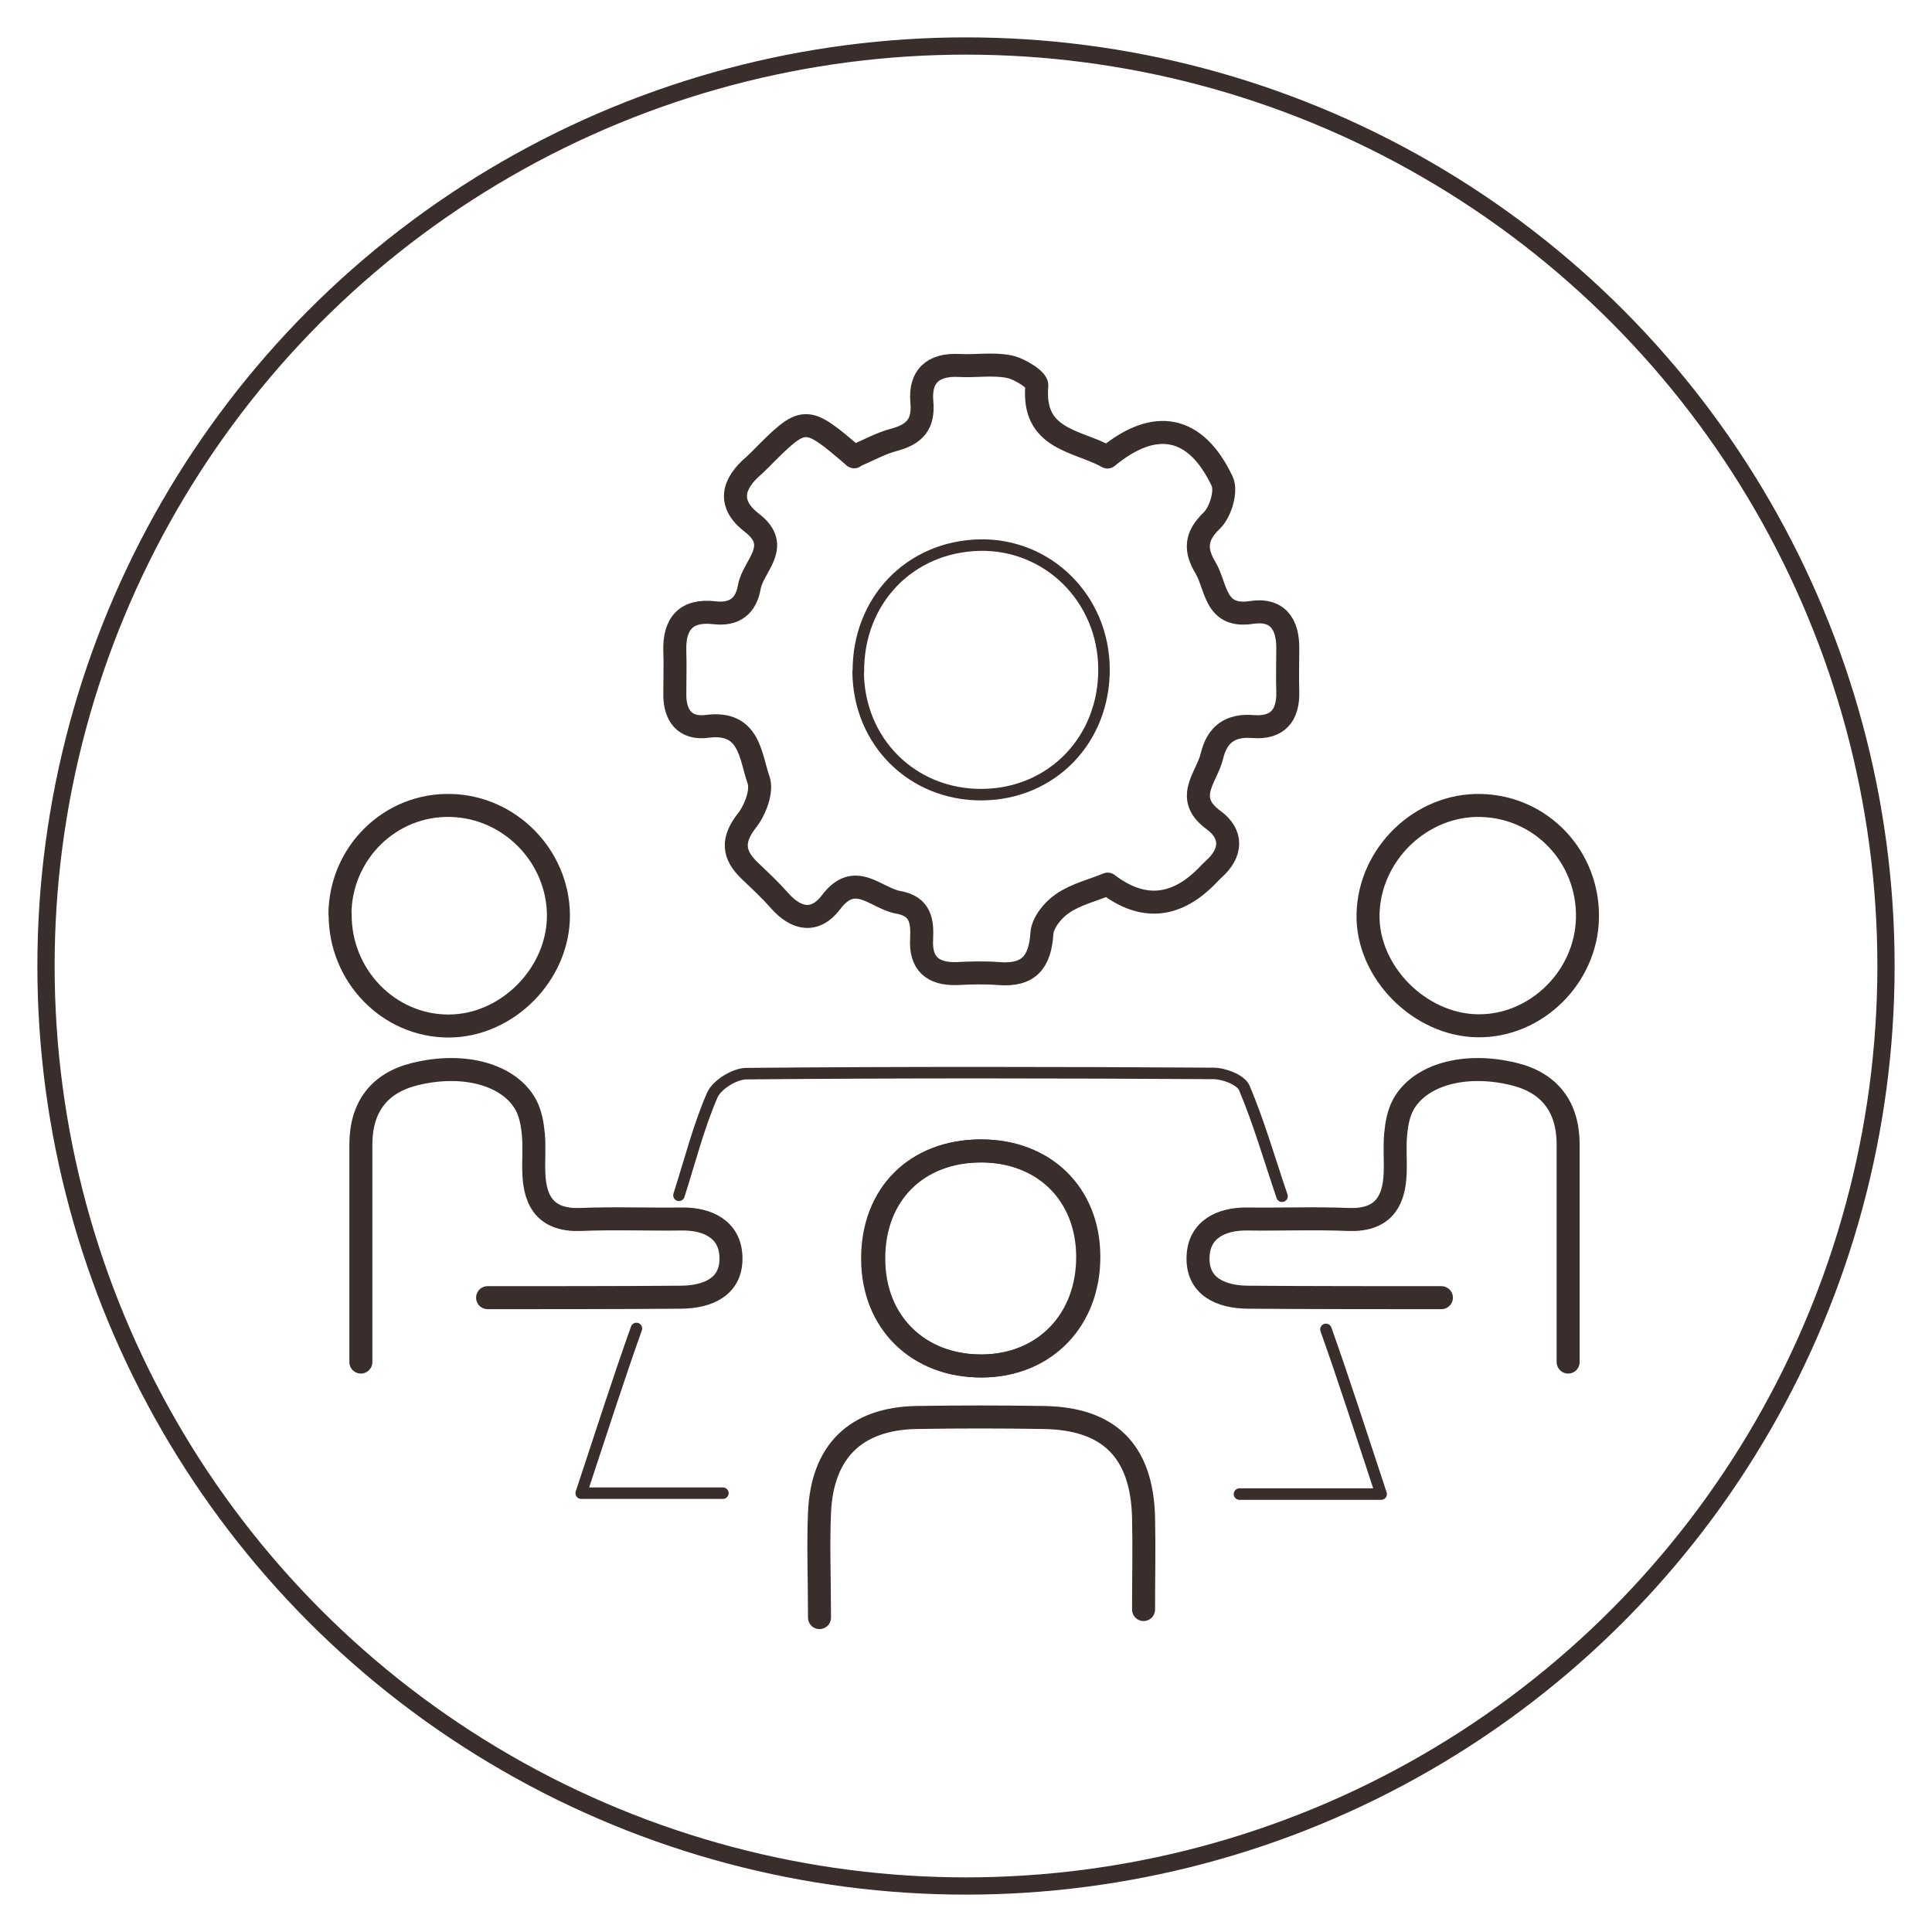 <?xml version="1.0" encoding="UTF-8"?>
<svg xmlns="http://www.w3.org/2000/svg" viewBox="0 0 84 84">
  <defs>
    <style>
      .cls-1, .cls-2, .cls-3 {
        fill: none;
        stroke: #392e2c;
      }

      .cls-1, .cls-3 {
        stroke-linecap: round;
        stroke-linejoin: round;
      }

      .cls-2 {
        stroke-miterlimit: 10;
        stroke-width: .75px;
      }

      .cls-3 {
        stroke-width: .5px;
      }
    </style>
  </defs>
  <g id="Circle_outline_0.75pt" data-name="Circle outline 0.75pt">
    <circle class="cls-2" cx="42" cy="42" r="40"/>
  </g>
  <g id="Plastics_-_Unparalleled" data-name="Plastics - Unparalleled">
    <path class="cls-3" d="M37.32,29.21c-.02-3.1,2.23-5.44,5.27-5.51,2.98-.06,5.39,2.33,5.41,5.38.02,3.08-2.26,5.44-5.29,5.47-3.03.03-5.38-2.29-5.4-5.35Z"/>
    <path class="cls-1" d="M14.78,39.74c.02-2.66,2.19-4.79,4.82-4.72,2.56.06,4.65,2.19,4.68,4.75.02,2.57-2.22,4.84-4.78,4.84-2.61,0-4.73-2.2-4.71-4.86Z"/>
    <path class="cls-1" d="M69.02,39.93c-.06,2.56-2.23,4.69-4.75,4.67-2.55-.02-4.85-2.35-4.79-4.86.06-2.61,2.31-4.78,4.9-4.72,2.64.06,4.7,2.24,4.64,4.91Z"/>
    <path class="cls-1" d="M37.12,19.85c.63-.27,1.18-.58,1.76-.73.89-.24,1.29-.68,1.2-1.65-.1-1.1.48-1.64,1.62-1.58.72.04,1.47-.09,2.17.05.46.09,1.23.57,1.21.82-.22,2.38,1.78,2.38,3.07,3.11,2.08-1.72,3.85-1.36,4.99,1.06.2.43-.08,1.35-.46,1.71-.72.69-.72,1.29-.27,2.04.49.82.39,2.19,1.99,1.95,1.16-.18,1.61.52,1.59,1.6,0,.61-.02,1.23,0,1.84.03,1.04-.45,1.6-1.5,1.52-1-.08-1.57.33-1.8,1.29-.23.94-1.24,1.82.08,2.78.82.6.8,1.42,0,2.13-.08.07-.16.16-.24.24q-2.07,2.16-4.37.41c-.65.27-1.38.44-1.96.84-.42.28-.87.84-.9,1.3-.08,1.26-.58,1.85-1.87,1.75-.61-.05-1.23-.03-1.84,0-1.05.03-1.58-.45-1.52-1.5.04-.79-.05-1.43-1.02-1.6-.98-.18-1.88-1.39-2.92,0-.68.9-1.51.76-2.24-.08-.41-.46-.86-.88-1.3-1.3-.73-.7-.77-1.34-.11-2.18.36-.46.67-1.28.5-1.76-.36-1.03-.38-2.57-2.23-2.33-.96.13-1.43-.46-1.41-1.43,0-.61.02-1.23,0-1.84-.04-1.19.49-1.81,1.71-1.67.9.11,1.39-.31,1.53-1.12.16-.92,1.44-1.77.11-2.79-1.07-.82-.85-1.69.09-2.49.08-.07.16-.16.24-.23,1.96-1.98,1.98-1.98,4.12-.15Z"/>
    <path class="cls-1" d="M21.2,56.42h1.7s4.47,0,6.71-.02c1.19-.01,2.23-.47,2.17-1.78-.05-1.16-1-1.64-2.16-1.62-1.45.02-2.91-.04-4.36.02-1.46.06-2.01-.71-2.05-2.03-.02-.56.03-1.12-.02-1.67-.04-.43-.12-.89-.32-1.27-.71-1.32-2.68-1.88-4.83-1.35-1.55.38-2.34,1.43-2.35,3.03,0,2.68,0,6.81,0,9.49"/>
    <g>
      <g>
        <path class="cls-1" d="M37.99,54.73c-.01-2.8,1.89-4.69,4.69-4.69,2.73,0,4.64,1.86,4.66,4.55.03,2.79-1.89,4.78-4.61,4.8-2.78.02-4.74-1.9-4.74-4.66Z"/>
        <path class="cls-1" d="M49.72,69.98c0-1.33.03-2.67,0-4-.07-2.89-1.5-4.31-4.35-4.35-1.84-.03-3.69-.03-5.53,0-2.64.05-4.1,1.48-4.21,4.15-.06,1.41,0,2.82,0,4.55"/>
      </g>
      <path class="cls-1" d="M37.94,54.73c0,2.76,1.96,4.68,4.74,4.66,2.73-.02,4.64-2.01,4.61-4.8-.03-2.69-1.93-4.55-4.66-4.55-2.81,0-4.7,1.89-4.69,4.69Z"/>
    </g>
    <path class="cls-1" d="M62.67,56.42h-1.7s-4.47,0-6.71-.02c-1.19-.01-2.23-.47-2.17-1.78.05-1.16,1-1.64,2.16-1.62,1.45.02,2.91-.04,4.36.02,1.46.06,2.01-.71,2.05-2.03.02-.56-.03-1.12.02-1.67.04-.43.12-.89.32-1.27.71-1.32,2.68-1.88,4.83-1.35,1.55.38,2.34,1.43,2.35,3.03,0,2.68,0,6.81,0,9.49"/>
    <g>
      <path class="cls-3" d="M55.74,52.01c-.56-1.65-1.01-3.22-1.64-4.71-.15-.35-.88-.63-1.35-.63-6.76-.04-13.53-.05-20.29.01-.52,0-1.29.48-1.49.93-.59,1.36-.96,2.82-1.45,4.36"/>
      <g>
        <path class="cls-3" d="M53.89,64.96h6.16c-.89-2.69-1.61-4.94-2.4-7.16"/>
        <path class="cls-3" d="M31.43,64.92h-6.16c.89-2.69,1.61-4.94,2.4-7.16"/>
      </g>
    </g>
  </g>
</svg>